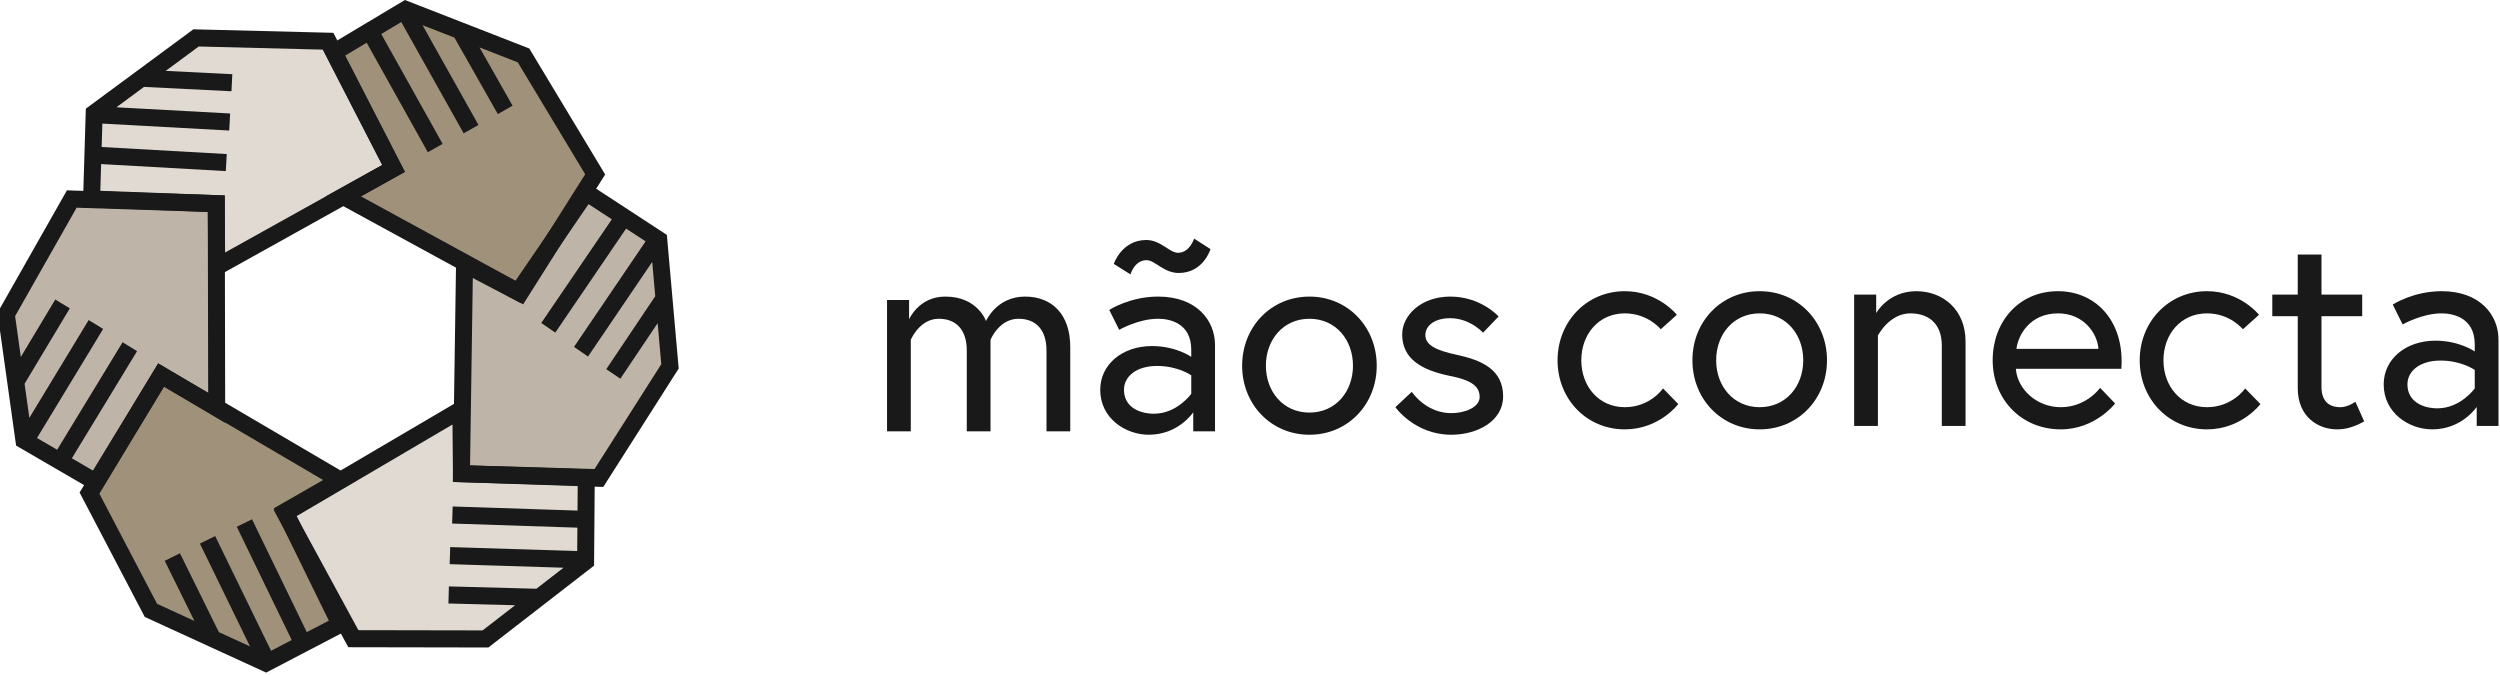 <svg xmlns="http://www.w3.org/2000/svg" width="200" height="54" viewBox="0 0 200 54" fill="none">
  <path fill-rule="evenodd" clip-rule="evenodd" d="M15.971 3.064H25.633L31.174 12.829L17.179 21.321L17.302 16.294L7.637 15.834V9.352L15.971 3.064Z" fill="#E0DAD3"/>
  <path fill-rule="evenodd" clip-rule="evenodd" d="M0.809 24.412L5.856 16.129L17.032 16.48L17.336 32.631L12.887 30.002L7.703 38.588L1.785 34.843L0.809 24.412Z" fill="#BEB5A8"/>
  <path fill-rule="evenodd" clip-rule="evenodd" d="M11.919 48.397L7.338 39.845L13.26 30.309L27.332 38.671L23.704 40.931L27.052 49.72L21.377 52.794L11.919 48.397Z" fill="#A0917B"/>
  <path fill-rule="evenodd" clip-rule="evenodd" d="M38.434 50.949L28.776 51.171L23.014 41.536L36.811 32.725L36.916 37.896L46.476 37.991L46.623 44.471L38.434 50.949Z" fill="#E0DAD3"/>
  <path fill-rule="evenodd" clip-rule="evenodd" d="M53.409 29.462L48.551 37.859L37.37 37.765L37.107 21.331L40.92 23.26L46.623 15.797L52.195 19.056L53.409 29.462Z" fill="#BEB5A8"/>
  <path fill-rule="evenodd" clip-rule="evenodd" d="M42.368 5.252L47.143 13.697L41.44 23.367L27.464 15.713L31.485 13.474L27.209 4.278L32.813 1.074L42.368 5.252Z" fill="#A0917B"/>
  <path fill-rule="evenodd" clip-rule="evenodd" d="M41.386 22.538L28.876 15.708L32.392 13.749L27.605 4.452L29.334 3.419L34.225 12.179L35.41 11.51L30.501 2.72L32.101 1.764L37.094 10.667L38.277 9.996L33.801 2.014L36.355 3.01L39.826 9.129L41.005 8.452L38.362 3.793L41.421 4.986L46.815 13.942L41.386 22.538ZM42.343 3.88L32.393 0L25.811 3.935L30.578 13.199L26.05 15.72L41.853 24.347L48.413 13.96L42.343 3.88Z" fill="#1A1919"/>
  <path fill-rule="evenodd" clip-rule="evenodd" d="M17.977 15.636L8.026 15.264L8.091 13.126L18.065 13.688L18.14 12.324L8.132 11.76L8.189 9.888L18.338 10.443L18.412 9.079L9.313 8.583L11.52 6.953L18.517 7.301L18.584 5.936L13.256 5.671L15.899 3.72L25.834 3.971L30.578 13.198L18.007 20.199L17.977 15.636ZM26.671 2.625L15.47 2.344L6.866 8.694L6.627 16.579L16.627 16.952L16.663 22.508L32.391 13.75L26.671 2.625Z" fill="#1A1919"/>
  <path fill-rule="evenodd" clip-rule="evenodd" d="M12.654 29.073L7.467 37.663L5.748 36.663L10.965 28.093L9.807 27.38L4.572 35.978L2.96 35.041L8.252 26.315L7.093 25.604L2.348 33.427L1.966 30.7L5.584 24.668L4.421 23.962L1.666 28.555L1.209 25.291L6.129 16.617L16.624 16.956L16.654 31.436L12.654 29.073ZM17.98 15.633L5.355 15.227L-0.201 25.019L1.288 35.647L7.938 39.514L13.12 30.933L18.017 33.827L17.98 15.633Z" fill="#1A1919"/>
  <path fill-rule="evenodd" clip-rule="evenodd" d="M26.306 49.652L24.543 50.571L20.162 41.541L18.942 42.14L23.337 51.201L21.685 52.062L17.212 42.884L15.992 43.486L20.001 51.713L17.51 50.572L14.396 44.261L13.18 44.868L15.551 49.674L12.566 48.306L7.928 39.451L13.12 30.93L25.849 38.402L21.905 40.663L26.306 49.652ZM28.568 38.416L12.655 29.076L6.367 39.4L11.581 49.355L21.292 53.807L28.111 50.248L23.688 41.213L28.568 38.416Z" fill="#1A1919"/>
  <path fill-rule="evenodd" clip-rule="evenodd" d="M38.609 50.432L28.672 50.413L23.716 41.299L36.199 33.961L36.242 38.558L46.217 38.851L46.201 40.847L36.214 40.518L36.169 41.883L46.19 42.213L46.176 44.084L36.016 43.767L35.974 45.133L45.081 45.418L42.912 47.098L35.91 46.913L35.874 48.279L41.206 48.42L38.609 50.432ZM37.589 37.231L37.535 31.594L21.891 40.79L27.865 51.778L39.07 51.799L47.525 45.249L47.586 37.524L37.589 37.231Z" fill="#1A1919"/>
  <path fill-rule="evenodd" clip-rule="evenodd" d="M47.535 37.565L37.605 37.235L37.824 22.241L41.656 24.253L47.086 16.329L48.947 17.545L43.301 25.837L44.422 26.609L50.087 18.289L51.648 19.308L45.92 27.752L47.042 28.522L52.177 20.953L52.42 23.695L48.501 29.534L49.627 30.298L52.611 25.853L52.902 29.136L47.535 37.565ZM53.349 18.791L46.717 14.459L41.22 22.483L36.499 20.003L36.227 38.556L48.262 38.956L54.296 29.481L53.349 18.791Z" fill="#1A1919"/>
  <path fill-rule="evenodd" clip-rule="evenodd" d="M85.62 27.752V34.508H83.72V28.048C83.72 26.342 82.838 25.501 81.481 25.501C79.92 25.501 79.242 27.183 79.242 27.183V34.508H77.342V28.048C77.342 26.342 76.459 25.501 75.102 25.501C73.564 25.501 72.863 27.183 72.863 27.183V34.508H70.963V23.999H72.727V25.546C72.727 25.546 73.496 23.727 75.623 23.727C78.224 23.727 78.88 25.683 78.88 25.683C78.88 25.683 79.717 23.727 82.001 23.727C84.173 23.727 85.62 25.159 85.62 27.752Z" fill="#1A1919"/>
  <path fill-rule="evenodd" clip-rule="evenodd" d="M95.301 31.505V30.026C95.301 30.026 94.26 29.276 92.564 29.276C90.935 29.276 89.918 30.095 89.918 31.186C89.918 32.551 91.139 33.097 92.315 33.097C94.17 33.097 95.301 31.505 95.301 31.505ZM89.103 21.11C89.103 21.11 89.736 19.2 91.704 19.2C92.858 19.2 93.559 20.223 94.238 20.223C95.188 20.223 95.527 19.086 95.527 19.086L96.839 19.928C96.839 19.928 96.274 21.838 94.305 21.838C93.084 21.838 92.406 20.814 91.727 20.814C90.754 20.814 90.438 21.952 90.438 21.952L89.103 21.11ZM97.201 27.592V34.507H95.459V32.983C95.459 32.983 94.283 34.779 91.908 34.779C90.031 34.779 88.018 33.461 88.018 31.186C88.018 29.139 89.804 27.684 92.156 27.684C94.079 27.684 95.301 28.548 95.301 28.548V27.979C95.301 25.795 93.491 25.5 92.654 25.5C91.071 25.5 89.533 26.387 89.533 26.387L88.741 24.795C88.741 24.795 90.37 23.726 92.654 23.726C95.731 23.726 97.201 25.637 97.201 27.592Z" fill="#1A1919"/>
  <path fill-rule="evenodd" clip-rule="evenodd" d="M108.238 29.254C108.238 27.184 106.859 25.501 104.755 25.501C102.651 25.501 101.271 27.184 101.271 29.254C101.271 31.323 102.651 33.007 104.755 33.007C106.859 33.007 108.238 31.323 108.238 29.254ZM110.138 29.254C110.138 32.347 107.831 34.78 104.755 34.78C101.679 34.78 99.371 32.347 99.371 29.254C99.371 26.16 101.679 23.727 104.755 23.727C107.831 23.727 110.138 26.16 110.138 29.254Z" fill="#1A1919"/>
  <path fill-rule="evenodd" clip-rule="evenodd" d="M112.943 31.346C112.943 31.346 114.051 33.052 116.11 33.052C117.173 33.052 118.372 32.597 118.372 31.755C118.372 30.846 117.603 30.39 115.997 30.073C113.757 29.617 112.174 28.73 112.174 26.752C112.174 25.227 113.689 23.727 116.019 23.727C118.485 23.727 119.887 25.319 119.887 25.319L118.643 26.615C118.643 26.615 117.603 25.456 116.019 25.456C114.685 25.456 114.029 26.115 114.029 26.797C114.029 27.593 114.843 28.025 116.562 28.389C118.553 28.821 120.249 29.572 120.249 31.71C120.249 33.734 118.123 34.78 116.11 34.78C113.169 34.78 111.631 32.574 111.631 32.574L112.943 31.346Z" fill="#1A1919"/>
  <path fill-rule="evenodd" clip-rule="evenodd" d="M134.262 32.325C134.262 32.325 132.747 34.349 129.987 34.349C126.911 34.349 124.604 31.915 124.604 28.822C124.604 25.752 126.911 23.295 129.987 23.295C132.656 23.295 134.149 25.183 134.149 25.183L132.86 26.342C132.86 26.342 131.842 25.069 129.987 25.069C127.884 25.069 126.504 26.752 126.504 28.822C126.504 30.892 127.884 32.575 129.987 32.575C132.023 32.575 133.041 31.073 133.041 31.073L134.262 32.325Z" fill="#1A1919"/>
  <path fill-rule="evenodd" clip-rule="evenodd" d="M144.26 28.822C144.26 26.752 142.88 25.069 140.776 25.069C138.673 25.069 137.293 26.752 137.293 28.822C137.293 30.892 138.673 32.575 140.776 32.575C142.88 32.575 144.26 30.892 144.26 28.822ZM146.16 28.822C146.16 31.915 143.852 34.349 140.776 34.349C137.7 34.349 135.393 31.915 135.393 28.822C135.393 25.729 137.7 23.295 140.776 23.295C143.852 23.295 146.16 25.729 146.16 28.822Z" fill="#1A1919"/>
  <path fill-rule="evenodd" clip-rule="evenodd" d="M157.244 27.321V34.076H155.344V27.639C155.344 25.842 154.235 25.069 152.833 25.069C151.137 25.069 150.232 26.843 150.232 26.843V34.076H148.332V23.568H150.096V25.046C150.096 25.046 151.046 23.295 153.308 23.295C155.389 23.295 157.244 24.728 157.244 27.321Z" fill="#1A1919"/>
  <path fill-rule="evenodd" clip-rule="evenodd" d="M167.874 27.912C167.806 26.73 166.743 25.07 164.639 25.07C162.377 25.07 161.45 26.82 161.314 27.912H167.874ZM169.729 28.89C169.729 29.095 169.729 29.254 169.706 29.505H161.269C161.382 31.096 162.897 32.575 164.865 32.575C166.924 32.575 168.009 31.028 168.009 31.028L169.209 32.279C169.209 32.279 167.625 34.349 164.865 34.349C161.699 34.349 159.414 31.938 159.414 28.822C159.414 25.752 161.495 23.295 164.639 23.295C167.557 23.295 169.729 25.501 169.729 28.89Z" fill="#1A1919"/>
  <path fill-rule="evenodd" clip-rule="evenodd" d="M180.835 32.325C180.835 32.325 179.319 34.349 176.56 34.349C173.483 34.349 171.176 31.915 171.176 28.822C171.176 25.752 173.483 23.295 176.56 23.295C179.229 23.295 180.721 25.183 180.721 25.183L179.432 26.342C179.432 26.342 178.414 25.069 176.56 25.069C174.456 25.069 173.076 26.752 173.076 28.822C173.076 30.892 174.456 32.575 176.56 32.575C178.595 32.575 179.613 31.073 179.613 31.073L180.835 32.325Z" fill="#1A1919"/>
  <path fill-rule="evenodd" clip-rule="evenodd" d="M181.783 23.569H183.819V20.361H185.719V23.569H188.976V25.297H185.719V30.961C185.719 31.984 186.217 32.576 187.235 32.576C187.823 32.576 188.434 32.143 188.434 32.143L189.135 33.713C188.23 34.213 187.574 34.349 186.963 34.349C185.47 34.349 183.819 33.372 183.819 31.052V25.297H181.783V23.569Z" fill="#1A1919"/>
  <path fill-rule="evenodd" clip-rule="evenodd" d="M197.979 31.074V29.595C197.979 29.595 196.938 28.845 195.242 28.845C193.613 28.845 192.595 29.664 192.595 30.755C192.595 32.12 193.817 32.666 194.993 32.666C196.848 32.666 197.979 31.074 197.979 31.074ZM199.879 27.162V34.076H198.137V32.552C198.137 32.552 196.961 34.349 194.586 34.349C192.708 34.349 190.695 33.03 190.695 30.755C190.695 28.708 192.482 27.253 194.834 27.253C196.757 27.253 197.979 28.117 197.979 28.117V27.548C197.979 25.365 196.169 25.07 195.332 25.07C193.749 25.07 192.211 25.956 192.211 25.956L191.419 24.364C191.419 24.364 193.048 23.295 195.332 23.295C198.408 23.295 199.879 25.206 199.879 27.162Z" fill="#1A1919"/>
</svg>
